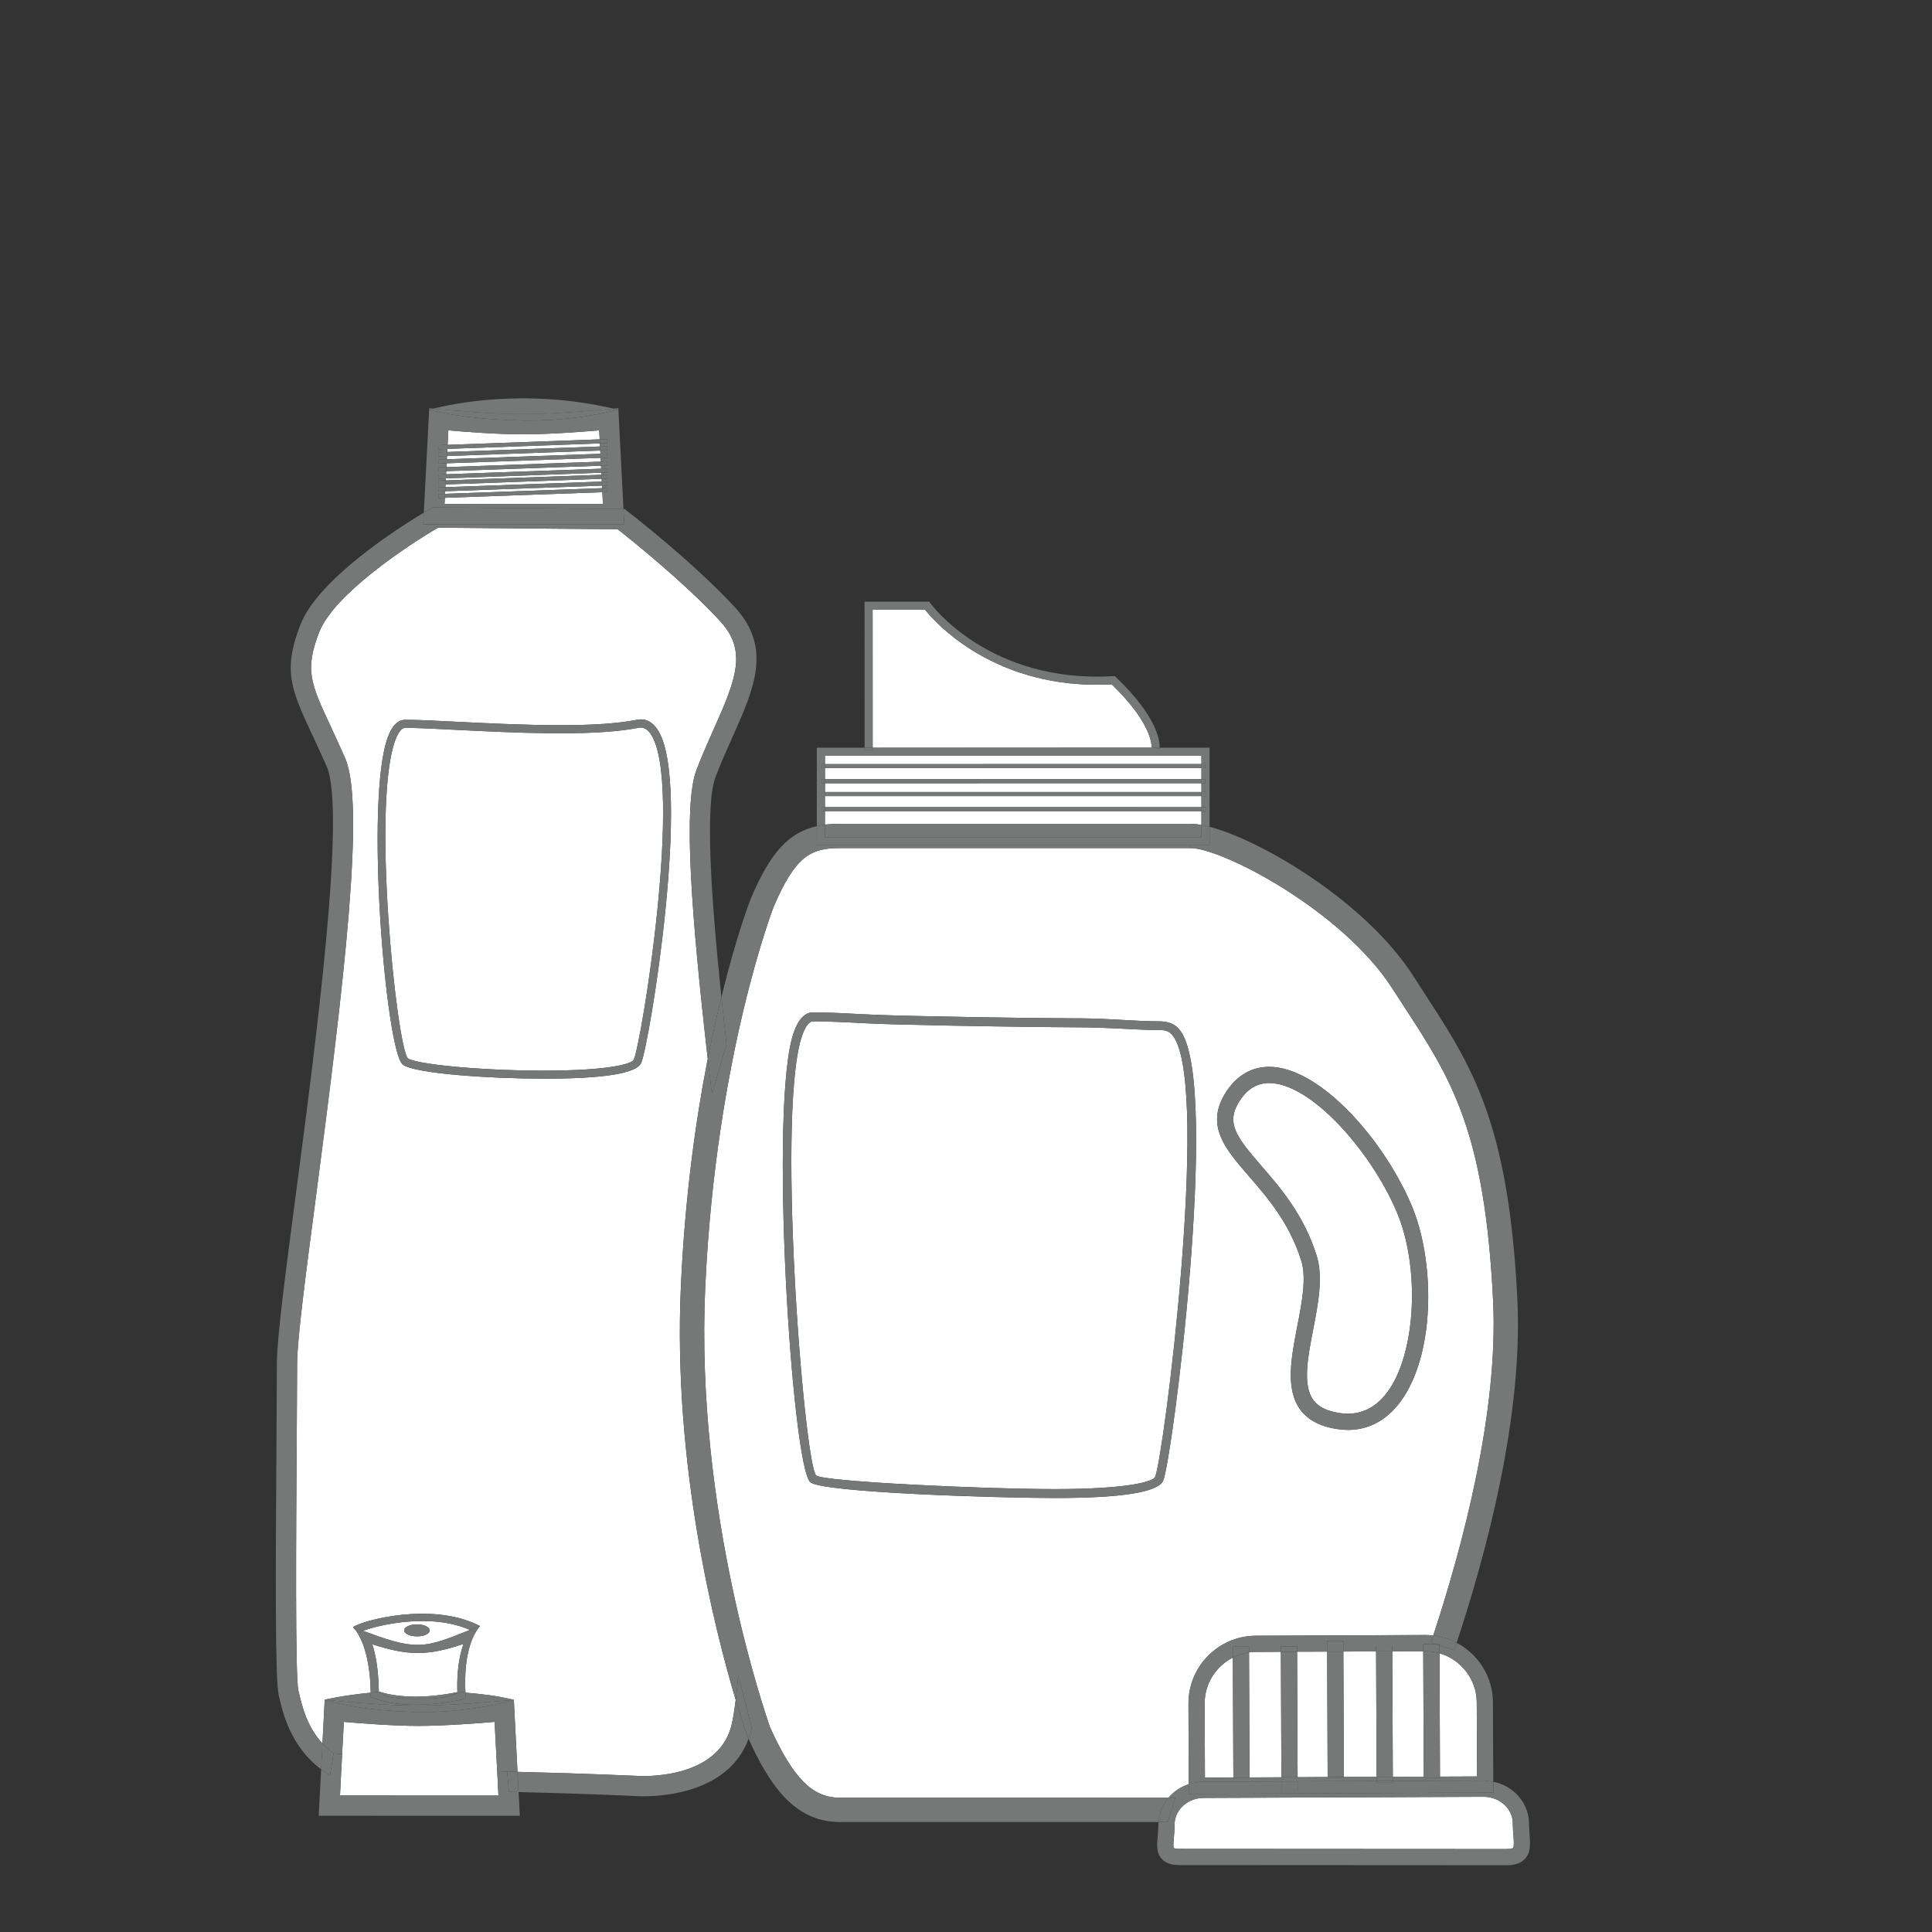 <?xml version="1.0" encoding="UTF-8"?>
<svg id="Layer_59" data-name="Layer 59" xmlns="http://www.w3.org/2000/svg" xmlns:xlink="http://www.w3.org/1999/xlink" viewBox="0 0 720 720">
  <rect x="0" y="0" width="720" height="720" fill="#333333" stroke="none"/>
  <defs>
    <style>
      .cls-1 {
        clip-path: url(#clippath-2);
      }

      .cls-2 {
        fill: none;
      }

      .cls-2, .cls-3, .cls-4 {
        stroke-width: 0px;
      }

      .cls-5 {
        clip-path: url(#clippath-1);
      }

      .cls-3 {
        fill: #fff;
      }

      .cls-6 {
        clip-path: url(#clippath);
      }

      .cls-4 {
        fill: #767878;
      }
    </style>
    <clipPath id="clippath">
      <rect class="cls-2" x="102.78" y="148.45" width="467.42" height="546.68"/>
    </clipPath>
    <clipPath id="clippath-1">
      <rect class="cls-2" x="102.78" y="148.45" width="467.42" height="546.68"/>
    </clipPath>
    <clipPath id="clippath-2">
      <rect class="cls-2" x="102.78" y="148.45" width="467.42" height="546.68"/>
    </clipPath>
  </defs>
  <path class="cls-3" d="m564,683.89c.13,1.69.35,4.26-.11,4.77,0,0-.43.42-2.33.43l-122.08-.07c-1.57-.02-2.02-.29-2.05-.29-.27-.49-.09-2.54.04-3.93.11-1.42.27-3.02.26-4.8-.03-5.47,4.82-9.94,10.8-9.97l104.54-.42c5.89.06,10.7,4.49,10.7,9.87.01,1.57.12,3.05.22,4.41h0Z"/>
  <path class="cls-3" d="m550.34,634.47l.13,27.57-13.83.06-.17-45.96c7.98,2.29,13.85,9.69,13.88,18.33h0Z"/>
  <polygon class="cls-3" points="530.4 615.35 530.6 662.12 519.06 662.15 518.87 615.41 530.4 615.35 530.4 615.35"/>
  <path class="cls-3" d="m520.53,451.65c8.51,20.11,7.3,50.89-2.61,65.89-4.67,7.02-10.71,10.09-18.21,9.13-5.01-.66-8.37-2.29-10.33-5-4.02-5.57-1.97-16.05,0-26.18,1.85-9.61,3.77-19.53,1.32-27.46-4.76-15.27-13.59-25.45-20.69-33.62-9.43-10.88-13.35-16.02-7.95-24.3,2.89-4.35,6.44-6.48,10.91-6.5,15.55.02,37.93,25.35,47.56,48.04h0Z"/>
  <polygon class="cls-3" points="512.83 615.43 513.02 662.18 500.82 662.23 500.63 615.48 512.83 615.43 512.83 615.43"/>
  <polygon class="cls-3" points="494.59 615.51 494.78 662.25 483.58 662.31 483.39 615.54 494.59 615.51 494.59 615.51"/>
  <path class="cls-3" d="m477.35,615.57l.19,46.77-11.87.05-.2-46.59c.85-.11,1.72-.19,2.6-.18l9.27-.05h0Z"/>
  <path class="cls-3" d="m459.45,617.73l.19,44.69-10.6.04-.1-27.57c-.04-7.49,4.26-13.99,10.51-17.16h0Z"/>
  <polygon class="cls-3" points="447.73 296.67 447.75 300.8 307.44 300.78 307.42 296.67 447.73 296.67 447.73 296.67"/>
  <polygon class="cls-3" points="447.75 291.87 447.75 295.16 307.44 295.16 307.44 291.9 447.75 291.87 447.75 291.87"/>
  <polygon class="cls-3" points="447.75 286.25 447.74 290.36 307.43 290.39 307.44 286.26 447.75 286.25 447.75 286.25"/>
  <polygon class="cls-3" points="447.74 281.66 447.74 284.74 307.43 284.75 307.43 281.67 447.74 281.66 447.74 281.66"/>
  <path class="cls-3" d="m457.03,406.8c-8.17,12.44-.47,21.31,8.42,31.55,6.74,7.77,15.12,17.4,19.5,31.49,2.01,6.45.22,15.64-1.5,24.5-2.21,11.39-4.51,23.17,1.03,30.87,2.95,4.08,7.81,6.58,14.44,7.43,1.17.16,2.32.24,3.44.25,8.27,0,15.38-4.15,20.6-12.04,12.21-18.44,11.46-51.9,3.12-71.59-10.6-24.96-34.44-51.67-53.1-51.69-6.49.02-11.99,3.19-15.95,9.22h0Zm-13.31-90.73c11.75,0,56.55,23.25,75.26,52.44,1.52,2.37,3.03,4.68,4.49,6.93,17.35,26.67,29.88,45.94,32.98,109.45,2,41.36-11.37,91.34-22.32,124.62-.87-.1-1.78-.17-2.72-.18l-63.35.26c-13.92.03-25.21,11.41-25.15,25.34l.1,29.98c-3,.99-5.62,2.78-7.54,5.05l-122.65-.02c-10.05.01-17.28-7.31-25.78-26.09-1.38-3.88-28.13-80.26-24.21-164.4,4-86.07,25.37-141.19,25.52-141.61,8.05-18.76,13.79-21.77,24.48-21.78h130.89Zm-10.23,235.71c3.28-7.39,21.06-145.1,6.8-167.02-2.2-3.41-5-4.13-8.65-4.14-8.76,0-16.6-.99-28.82-1.12-.91,0-1.81.01-2.78,0-14.22,0-62.98-.76-75.41-1.38-8.87-.46-16.54-.84-21.58-.84-2.99,0-5.4,2.42-7.14,7.2-9.52,25.99-.74,162.17,6.08,167.92,4.55,3.85,69.93,5.88,91.31,5.87,24.76,0,38.31-2.16,40.2-6.48h0Z"/>
  <path class="cls-3" d="m437.53,386.6c13.31,20.46-3.85,156.58-7.07,163.85-.71,1.56-9.35,4.49-37.16,4.49-27.57,0-86.42-2.8-89.14-5.06-4.63-5.03-15.37-141.08-4.63-165.52.74-1.71,1.97-3.75,3.51-3.77,4.95,0,12.59.38,21.43.83,10.11.5,44.25,1.11,64.36,1.32,4.65.05,8.51.09,11.2.09,14.07,0,24.72,1.11,32.27,1.04,2.12,0,3.74.43,5.23,2.71h0Z"/>
  <path class="cls-3" d="m414.3,255.03c15.69,15.14,14.85,23.44,14.85,23.5l.69.1-104.63.03-.02-51.45h19.53c3.52,4.41,25.95,30.14,69.57,27.83h0Z"/>
  <path class="cls-3" d="m443.73,307.01h-130.89c-1.9,0-3.72.1-5.41.29v-5.01s140.31.02,140.31.02v5.13c-1.5-.29-2.83-.42-4.01-.44h0Z"/>
  <polygon class="cls-3" points="224.48 183.43 224.71 187.81 165.67 187.81 165.79 185.52 224.48 183.43 224.48 183.43"/>
  <polygon class="cls-3" points="224.36 180.98 224.41 181.92 165.87 184.04 165.91 183.07 224.36 180.98 224.36 180.98"/>
  <polygon class="cls-3" points="224.23 178.42 224.28 179.47 165.98 181.56 166.05 180.54 224.23 178.42 224.23 178.42"/>
  <polygon class="cls-3" points="224.11 176.15 224.16 176.93 166.13 179.03 166.17 178.28 224.11 176.15 224.11 176.15"/>
  <polygon class="cls-3" points="223.98 173.55 224.03 174.67 166.25 176.74 166.29 175.59 223.98 173.55 223.98 173.55"/>
  <polygon class="cls-3" points="223.83 170.62 223.91 172.04 166.4 174.08 166.44 172.66 223.83 170.62 223.83 170.62"/>
  <polygon class="cls-3" points="223.68 167.9 223.76 169.11 166.52 171.15 166.59 169.95 223.68 167.9 223.68 167.9"/>
  <polygon class="cls-3" points="223.56 165.24 223.61 166.39 166.67 168.44 166.74 167.29 223.56 165.24 223.56 165.24"/>
  <path class="cls-3" d="m223.48,163.73l-56.67,2.05.27-5.4c6.18.55,18.37,1.5,27.88,1.48,9.57.01,22.05-.94,28.34-1.48l.18,3.35h0Z"/>
  <path class="cls-3" d="m170.47,630.61c-3.18.66-9.08,1.68-15.6,1.68-5.22,0-9.81-.65-13.69-1.9-.15-8.06-1.12-13.69-2.47-17.63,6.71,2.16,11.83,3.27,17.02,3.26,5.31,0,10.49-1.19,17.01-3.38-2.37,6.71-2.45,14.1-2.28,17.97h0Z"/>
  <path class="cls-3" d="m135.3,607.76c5.7-2.17,25.13-6.83,39.83-.33-8.16,3.26-13.65,5.56-19.41,5.56-5.86.03-11.66-2-20.42-5.23h0Zm20.09,2.06c2.63.03,4.75-.98,4.76-2.21-.02-1.27-2.15-2.26-4.78-2.26-2.63,0-4.75,1.01-4.76,2.24.02,1.24,2.15,2.23,4.78,2.23h0Z"/>
  <path class="cls-3" d="m185.31,660.42l.45,8.73-59.06-.03.8-15.51.64-11.92c6.15.55,18.34,1.49,27.85,1.51,9.57-.02,22.08-.97,28.34-1.51l.98,18.73h0Z"/>
  <path class="cls-3" d="m237.88,271.23c1.88-.37,3.38.4,4.71,2.44,12.06,18.55-3.46,114.67-6.4,121.25-.62,1.41-8.47,4.08-33.65,4.08-24.97-.03-48.07-2.54-50.56-4.62-4.18-4.54-13.93-97.59-4.18-119.74.68-1.53,1.79-3.39,3.21-3.38,4.47-.01,11.38.33,19.38.75,9.96.5,22.09,1.11,33.71,1.24,1.54.02,3.05.03,4.56.02,12.74.02,22.29-.67,29.22-2.04h0Z"/>
  <path class="cls-3" d="m120.17,649.75c-5.79-6.28-7.61-13.94-8.65-18.42l-.32-1.27c-1.24-5.09-.86-60.34-.63-93.34.06-11.72.14-21.89.15-28.5-.03-8.76,3.26-33.75,7.07-62.73,10.39-79.06,18.38-145.88,10.8-163-1.92-4.37-3.69-8.13-5.22-11.5-7.62-16.3-9.92-21.24-4.42-35.43,5.43-14.04,32.99-32.35,44.26-38.9l66.97.57c4.64,3.64,24.46,19.44,38.04,34.07,10.24,11.04,6.32,21.35-2.12,40.17-2.17,4.87-4.42,9.92-6.54,15.45-5.06,13.29-1.88,54.51,4.19,107.66-4.44,22.69-8.46,51.18-9.99,84.44-3.1,66.43,12.52,128.07,20.42,154.51-.43,3.44-.88,6.39-1.42,8.77-3.97,18.17-26.09,19.59-32.79,19.58-1.27.02-2.05-.05-2.23-.05-.27,0-20.82-.95-44.88-1.51l-1.37-26.86h-.12c-6.66-1.64-11.99-2.12-17.91-2.67-.28-4.83-.43-16.55,4.6-23.77l.37-.48.46-.57h-.03c-17.81-9.31-44.33-1.93-47.32.43l.27.27c1.25,1.31,6.05,7.43,6.35,24.13-10.73,1.09-16.48,2.48-17.06,2.62h-.09s-.84,16.32-.84,16.32h0Zm118.79-253.63c2.97-6.7,19.08-104.27,6.16-124.12-1.99-3.07-4.6-4.4-7.84-3.74-3.36.66-7.38,1.16-12.12,1.5-4.74.34-10.21.49-16.49.49-12.89.01-26.87-.71-38.12-1.25-8.03-.42-14.97-.77-19.53-.75-2.75,0-4.92,2.18-6.5,6.51-8.62,23.55-.68,116.69,5.52,121.92,4.13,3.46,33.16,5.31,52.51,5.3,22.43.03,34.68-1.95,36.42-5.86h0Z"/>
  <path class="cls-4" d="m278.96,647.98c-7.19,19.82-31.36,21.43-38.97,21.44-.33,0-.63,0-.94-.01-1.12-.01-1.75-.05-1.75-.05-.21-.03-20.34-.97-44.04-1.5l-.4-7.55c24.06.56,44.61,1.51,44.88,1.51.18,0,.96.07,2.23.05,6.7.01,28.82-1.41,32.79-19.58.54-2.38.99-5.33,1.42-8.77,2.57,8.51,4.33,13.39,4.38,13.57l.12.3c.09.18.18.39.27.58h0Z"/>
  <polygon class="cls-4" points="449.32 300.79 449.3 302.3 447.73 302.31 447.75 300.8 449.32 300.79 449.32 300.79"/>
  <polygon class="cls-4" points="449.32 295.14 449.3 296.65 447.73 296.67 447.75 295.16 449.32 295.14 449.32 295.14"/>
  <path class="cls-4" d="m450.78,308.11v6.88s-7.05.02-7.05.02h-139.32s-.01-7.14-.01-7.14c.97-.26,1.97-.43,3.02-.57v4.68s140.33,0,140.33,0v-4.53c.92.16,1.95.38,3.03.67h0Z"/>
  <polygon class="cls-4" points="226.29 171.95 226.34 173.46 223.98 173.55 223.91 172.04 226.29 171.95 226.29 171.95"/>
  <polygon class="cls-4" points="224.28 179.47 224.36 180.98 165.91 183.07 165.98 181.56 224.28 179.47 224.28 179.47"/>
  <polygon class="cls-4" points="223.61 166.39 223.68 167.9 166.59 169.95 166.67 168.44 223.61 166.39 223.61 166.39"/>
  <polygon class="cls-4" points="224.41 181.92 224.48 183.43 165.79 185.52 165.87 184.04 224.41 181.92 224.41 181.92"/>
  <polygon class="cls-4" points="536.44 612.7 536.43 613.21 534.87 612.71 536.44 612.7 536.44 612.7"/>
  <path class="cls-4" d="m230.19,197.23l-66.97-.57v-1.3s69.43-.01,69.43-.01l-.3-5.65h.45s.99.8.99.8c.99.74,24.14,18.62,39.96,35.67,14.15,15.22,7.25,30.57-.73,48.39-2.13,4.78-4.36,9.71-6.38,15.06-3.91,10.19-1.71,44.31,2.2,82-1.7,6.81-3.42,14.49-5.08,22.95-6.07-53.15-9.26-94.37-4.19-107.66,2.11-5.53,4.37-10.58,6.54-15.45,8.44-18.81,12.36-29.13,2.12-40.17-13.58-14.64-33.4-30.43-38.04-34.07h0Z"/>
  <path class="cls-4" d="m415.9,252.39c15.84,15.09,16.38,24.3,16.27,26.26l-2.32-.02-.69-.1c0-.06.84-8.35-14.85-23.5-43.62,2.31-66.06-23.41-69.57-27.83h-19.53s.02,51.45.02,51.45h-3.02s-.02-54.44-.02-54.44h24.09s.45.62.45.62c.21.3,21.93,29.92,68.07,27.15l.64-.05.48.46h0Z"/>
  <polygon class="cls-4" points="166.4 174.08 166.29 175.59 163.36 175.71 163.32 174.2 166.4 174.08 166.4 174.08"/>
  <polygon class="cls-4" points="165.87 184.04 165.79 185.52 163.37 185.61 163.33 184.13 165.87 184.04 165.87 184.04"/>
  <polygon class="cls-4" points="226.29 166.3 226.34 167.81 223.68 167.9 223.61 166.39 226.29 166.3 226.29 166.3"/>
  <path class="cls-4" d="m154.87,635.3c10.14.02,18.78-2.33,18.78-2.33,0,0-.11-.82-.19-2.18,5.91.55,11.25,1.03,17.91,2.67l-3.81.38c-.21,0-18.89,1.79-31.54,1.81-12.65-.02-30.9-1.81-31.08-1.81l-3.74-.37s-.06,0-.09-.03c.58-.15,6.33-1.53,17.06-2.62,0,.54.02,1.09.01,1.66,5.23,2.14,11.2,2.84,16.7,2.84h0Z"/>
  <path class="cls-4" d="m438,669.95l-2.82,9.06h-3.41c.19-3.42,1.55-6.54,3.69-9.06h2.54Z"/>
  <polygon class="cls-4" points="166.13 179.03 166.05 180.54 163.37 180.63 163.32 179.12 166.13 179.03 166.13 179.03"/>
  <path class="cls-4" d="m178.86,605.97c-.15.18-.31.36-.43.57l-.37.48-1.07,1.29c-.6-.31-1.23-.62-1.86-.86,1.18-.47,2.43-.97,3.73-1.47h0Z"/>
  <path class="cls-4" d="m155.37,605.35c2.63,0,4.76.99,4.78,2.26-.01,1.24-2.14,2.24-4.76,2.21-2.63,0-4.76-.99-4.78-2.23.01-1.24,2.14-2.24,4.76-2.24h0Z"/>
  <path class="cls-4" d="m124.33,653.45l-1.36,8.11c-1.17-.68-2.28-1.41-3.3-2.21l.5-9.6c1.19,1.31,2.57,2.57,4.16,3.7h0Z"/>
  <polygon class="cls-4" points="447.75 295.16 447.73 296.67 307.42 296.67 307.44 295.16 447.75 295.16 447.75 295.16"/>
  <path class="cls-4" d="m192.86,660.32l.4,7.55c-1.18-.04-2.38-.09-3.59-.1l-.67-7.56c1.3.04,2.6.06,3.86.1h0Z"/>
  <polygon class="cls-4" points="223.91 172.04 223.98 173.55 166.29 175.59 166.4 174.08 223.91 172.04 223.91 172.04"/>
  <path class="cls-4" d="m178.89,605.97l-.46.57c.12-.21.28-.39.43-.57h.03Z"/>
  <polygon class="cls-4" points="226.29 163.64 226.34 165.15 223.56 165.24 223.48 163.73 226.29 163.64 226.29 163.64"/>
  <polygon class="cls-4" points="307.44 295.16 307.42 296.67 306.39 296.66 306.41 295.15 307.44 295.16 307.44 295.16"/>
  <polygon class="cls-4" points="447.74 290.36 447.75 291.87 307.44 291.9 307.43 290.39 447.74 290.36 447.74 290.36"/>
  <polygon class="cls-4" points="226.27 179.4 226.35 180.91 224.36 180.98 224.28 179.47 226.27 179.4 226.27 179.4"/>
  <polygon class="cls-4" points="224.16 176.93 224.23 178.42 166.05 180.54 166.13 179.03 224.16 176.93 224.16 176.93"/>
  <polygon class="cls-4" points="165.98 181.56 165.91 183.07 163.37 183.17 163.33 181.66 165.98 181.56 165.98 181.56"/>
  <path class="cls-4" d="m173.65,632.97s-8.63,2.35-18.78,2.33c-5.5,0-11.47-.7-16.7-2.84,0-.57-.02-1.12-.01-1.66.82-.08,1.66-.16,2.54-.24,3.48,1.67,3.42,2.51,15.1,2.52,9.75-.02,11.15-.76,15.76-2.46.63.07,1.27.13,1.9.17.08,1.36.19,2.18.19,2.18h0Z"/>
  <path class="cls-4" d="m550.47,662.03l-.13-27.57c-.03-8.64-5.9-16.04-13.88-18.33l-.03-2.93,5.51,1.75c.31-.9.59-1.8.9-2.74,8.02,4.22,13.51,12.62,13.53,22.22l.13,29.56-3.65-.43-33.79.15v-1.57s11.52-.03,11.52-.03v.39s6.04-.03,6.04-.03v-.39s13.83-.06,13.83-.06h0Z"/>
  <polygon class="cls-4" points="223.48 163.73 223.56 165.24 166.74 167.29 166.82 165.78 223.48 163.73 223.48 163.73"/>
  <g class="cls-6">
    <path class="cls-4" d="m304.41,315h139.32s-.01,1.07-.01,1.07h-130.89c-10.69,0-16.43,3.01-24.48,21.77-.15.42-21.52,55.54-25.52,141.61-3.92,84.14,22.83,160.52,24.21,164.4,8.49,18.78,15.72,26.11,25.78,26.09l122.65.02c-2.14,2.51-3.5,5.64-3.69,9.05h-118.94c-17.27,0-26.53-14.81-33.88-31.02.5-1.26.87-2.62,1.19-4.06l-5.02-19.44c-.28,3.29-.61,6.33-.94,9.05-7.9-26.45-23.51-88.09-20.42-154.51,1.53-33.26,5.55-61.75,9.99-84.44.47,3.96.94,7.98,1.41,12.06l.33.58,5.24-18.15c-.66-5.87-1.29-11.7-1.9-17.44,5.59-23.01,10.71-36.15,11.15-37.23,7.09-16.5,13.82-24.19,24.41-26.52v7.13h.01Z"/>
    <path class="cls-4" d="m161.47,152.29c6.48-1.68,34.14-7.73,67.18,0l-2.15.22c-.18.03-18.89,1.82-31.54,1.84-12.65-.01-30.87-1.81-31.05-1.81l-2.44-.24h0Z"/>
  </g>
  <path class="cls-4" d="m432.16,278.65c0,.18-.03.33-.03.36l-2.29-.39,2.32.02h0Z"/>
  <path class="cls-4" d="m135.3,607.76c-.79.29-1.3.53-1.52.71l-1.97-1.8-.27-.27c1.32.47,2.56.93,3.76,1.37h0Z"/>
  <polygon class="cls-4" points="166.52 171.15 166.44 172.66 163.36 172.78 163.32 171.27 166.52 171.15 166.52 171.15"/>
  <path class="cls-4" d="m192.16,156.66c-22.15-.75-32.14-4-32.14-4,0,0,.48-.15,1.45-.38l2.44.24c.18,0,18.4,1.8,31.05,1.81,12.65-.02,31.36-1.81,31.54-1.84l2.15-.22c.54.13,1.05.25,1.6.38,0,0-15.96,4.72-38.09,4h0Z"/>
  <path class="cls-4" d="m193.71,676.69l-74.94-.02.91-17.32c1.02.8,2.13,1.53,3.3,2.21l1.36-8.11,3.17.16-.8,15.51,59.06.03-.45-8.73,3.69-.2.67,7.56c1.21.01,2.42.06,3.59.1l.45,8.82h0Z"/>
  <polygon class="cls-4" points="226.3 174.57 226.34 176.08 224.11 176.15 224.03 174.67 226.3 174.57 226.3 174.57"/>
  <polygon class="cls-4" points="166.82 165.78 166.74 167.29 163.36 167.41 163.31 165.9 166.82 165.78 166.82 165.78"/>
  <polygon class="cls-4" points="223.76 169.11 223.83 170.62 166.44 172.66 166.52 171.15 223.76 169.11 223.76 169.11"/>
  <path class="cls-4" d="m232.35,189.7l.3,5.65h-69.42s-5.53.01-5.53.01l.23-4.35c1.34-.8,2.22-1.31,2.43-1.42l.88-.5,71.1.61h0Z"/>
  <polygon class="cls-4" points="166.67 168.44 166.59 169.95 163.36 170.06 163.32 168.55 166.67 168.44 166.67 168.44"/>
  <polygon class="cls-4" points="307.43 284.75 307.44 286.26 306.2 286.24 306.19 284.73 307.43 284.75 307.43 284.75"/>
  <path class="cls-4" d="m447.75,311.98h-140.31s-.01-4.67-.01-4.67c1.69-.19,3.51-.29,5.41-.3h130.89c1.18.03,2.51.16,4.01.45v4.53h.01Z"/>
  <polygon class="cls-4" points="449.1 290.37 449.11 291.88 447.75 291.87 447.74 290.36 449.1 290.37 449.1 290.37"/>
  <g class="cls-5">
    <polygon class="cls-4" points="166.25 176.74 166.17 178.28 163.36 178.37 163.32 176.86 166.25 176.74 166.25 176.74"/>
    <path class="cls-4" d="m128.61,282.5c7.58,17.11-.42,83.94-10.8,163-3.81,28.98-7.1,53.97-7.07,62.73-.01,6.61-.09,16.79-.15,28.5-.23,33-.61,88.25.63,93.34l.32,1.27c1.04,4.48,2.86,12.14,8.65,18.42l-.5,9.6c-11.26-8.36-14.21-20.84-15.51-26.28l-.29-1.18c-1.36-5.57-1.21-44.67-.85-95.21.06-11.71.14-21.86.15-28.44-.02-9.24,3.13-33.3,7.14-63.72,7.46-56.68,18.71-142.38,11.4-158.97-1.92-4.31-3.66-8.04-5.19-11.35-7.97-17.08-11.28-24.15-4.6-41.36,6.71-17.26,37.11-36.47,46.01-41.81l-.23,4.35h5.53s-.01,1.3-.01,1.3c-11.27,6.55-38.82,24.86-44.26,38.9-5.5,14.19-3.19,19.14,4.42,35.43,1.53,3.37,3.31,7.13,5.22,11.5h0Z"/>
  </g>
  <polygon class="cls-4" points="226.28 181.85 226.32 183.36 224.48 183.43 224.41 181.92 226.28 181.85 226.28 181.85"/>
  <path class="cls-4" d="m147.81,274.64c-9.75,22.15,0,115.19,4.18,119.74,2.48,2.08,25.59,4.59,50.56,4.62,25.18,0,33.03-2.67,33.65-4.08,2.94-6.58,18.46-102.7,6.4-121.25-1.34-2.04-2.84-2.81-4.71-2.44-6.93,1.38-16.48,2.06-29.22,2.04-1.51.01-3.02,0-4.56-.02-11.62-.12-23.76-.74-33.71-1.24-8-.42-14.91-.76-19.38-.75-1.42-.01-2.53,1.85-3.21,3.38h0Zm-3.29.12c1.59-4.33,3.75-6.51,6.5-6.51,4.56-.01,11.5.33,19.53.75,11.26.54,25.23,1.27,38.12,1.25,6.28,0,11.75-.15,16.49-.49,4.74-.34,8.77-.84,12.12-1.5,3.24-.66,5.85.67,7.84,3.74,12.92,19.86-3.19,117.42-6.16,124.12-1.73,3.91-13.98,5.89-36.42,5.86-19.35,0-48.38-1.85-52.51-5.3-6.19-5.23-14.13-98.38-5.52-121.92h0Z"/>
  <path class="cls-4" d="m191.43,633.49s-16.09,5.23-38.24,4.48c-20.77-.7-30.82-4.07-31.99-4.51l3.74.37c.18,0,18.43,1.8,31.08,1.81,12.65-.02,31.33-1.81,31.54-1.81l3.81-.38s.03.03.06.03h0Z"/>
  <polygon class="cls-4" points="325.22 278.66 325.21 279.59 322.19 279.59 322.2 278.65 325.22 278.66 325.22 278.66"/>
  <path class="cls-4" d="m163.32,171.27l.04,1.51,3.08-.12-.05,1.42-3.08.12.04,1.51,2.93-.12-.04,1.15-2.93.12.04,1.51,2.81-.09-.04.75-2.81.09.04,1.51,2.69-.09-.07,1.03-2.66.09.04,1.51,2.54-.09-.04.97-2.54.09.04,1.48,2.42-.09-.12,2.29h59.03s-.23-4.38-.23-4.38l1.84-.07-.04-1.51-1.87.07-.05-.94,1.99-.07-.07-1.51-1.99.07-.05-1.06,2.11-.07-.07-1.48-2.11.07-.05-.79,2.24-.07-.04-1.51-2.27.1-.05-1.12,2.36-.1-.04-1.51-2.39.1-.07-1.42,2.51-.09-.04-1.51-2.54.09-.08-1.21,2.66-.09-.04-1.51-2.69.09-.05-1.15,2.78-.09-.04-1.51-2.81.09-.18-3.35c-6.29.54-18.77,1.49-28.34,1.48-9.51.02-21.7-.93-27.88-1.48l-.27,5.4-3.5.11.04,1.51,3.38-.11-.07,1.15-3.35.12.04,1.51,3.23-.12-.07,1.21-3.2.12h0Zm-3.3-18.61s9.99,3.25,32.14,4c22.12.72,38.09-4,38.09-4-.54-.13-1.05-.25-1.6-.38l1.78-.16,1.92,37.58-71.1-.61-.88.5c-.21.12-1.09.62-2.43,1.42l2.02-38.9,1.51.17c-.97.23-1.45.38-1.45.38h0Z"/>
  <polygon class="cls-4" points="226.27 176.87 226.35 178.35 224.23 178.42 224.16 176.93 226.27 176.87 226.27 176.87"/>
  <path class="cls-4" d="m536.43,613.21l.03,2.93c-1.62-.5-3.34-.76-5.12-.78h-.94s0-2.64,0-2.64h4.47s1.57.49,1.57.49h0Z"/>
  <path class="cls-4" d="m184.33,641.69c-6.26.54-18.77,1.49-28.34,1.51-9.51-.01-21.7-.96-27.85-1.51l-.64,11.92-3.17-.16c-1.59-1.13-2.96-2.39-4.16-3.7l.84-16.33h.06s0,0,.03,0c.03.03.06.03.09.03,1.17.44,11.22,3.81,31.99,4.51,22.15.75,38.24-4.48,38.24-4.48t-.06-.03h.12s1.37,26.86,1.37,26.86c-1.27-.04-2.57-.06-3.86-.1l-3.69.2-.98-18.73h0Z"/>
  <polygon class="cls-4" points="447.74 284.74 447.75 286.25 307.44 286.26 307.43 284.75 447.74 284.74 447.74 284.74"/>
  <path class="cls-4" d="m534.12,609.5c3.14.37,6.09,1.3,8.73,2.72-.31.93-.59,1.84-.9,2.74l-5.51-1.75v-.51s-1.57.01-1.57.01l-1.65-.53c.28-.87.59-1.77.9-2.68h0Z"/>
  <path class="cls-4" d="m472.98,403.61c-4.47.01-8.02,2.15-10.91,6.5-5.4,8.28-1.47,13.42,7.95,24.3,7.1,8.17,15.93,18.35,20.69,33.62,2.45,7.94.53,17.85-1.32,27.46-1.98,10.12-4.02,20.61,0,26.18,1.96,2.71,5.33,4.34,10.33,5,7.51.96,13.55-2.12,18.21-9.13,9.91-14.99,11.12-45.78,2.61-65.89-9.63-22.69-32.01-48.02-47.56-48.04h0Zm-15.95,3.18c3.96-6.03,9.46-9.2,15.95-9.22,18.66.02,42.5,26.73,53.1,51.69,8.33,19.68,9.09,53.15-3.12,71.59-5.22,7.89-12.33,12.04-20.6,12.04-1.12-.01-2.26-.08-3.44-.25-6.63-.86-11.5-3.35-14.44-7.43-5.53-7.7-3.23-19.48-1.03-30.87,1.73-8.86,3.51-18.05,1.5-24.5-4.38-14.09-12.76-23.72-19.5-31.49-8.89-10.24-16.58-19.11-8.42-31.55h0Z"/>
  <path class="cls-4" d="m154.87,632.28c6.52,0,12.42-1.02,15.6-1.68-.17-3.87-.09-11.26,2.28-17.97-6.52,2.2-11.69,3.38-17.01,3.38-5.19,0-10.31-1.11-17.02-3.26,1.35,3.94,2.31,9.57,2.47,17.63,3.88,1.25,8.46,1.9,13.69,1.9h0Zm16.69-1.66c-4.61,1.7-6,2.44-15.76,2.46-11.69,0-11.62-.85-15.1-2.52-.88.08-1.72.16-2.54.24-.3-16.7-5.1-22.82-6.35-24.13l1.97,1.8c.21-.18.73-.42,1.52-.71,8.75,3.23,14.56,5.26,20.42,5.23,5.77,0,11.26-2.29,19.41-5.56.63.25,1.26.56,1.86.86l1.07-1.29c-5.03,7.22-4.88,18.94-4.6,23.77-.63-.04-1.27-.1-1.9-.17h0Z"/>
  <path class="cls-4" d="m324.63,378.11c12.43.62,61.19,1.38,75.41,1.38.97.01,1.87-.01,2.78,0,12.23.13,20.07,1.12,28.82,1.12,3.65,0,6.45.73,8.65,4.14,14.26,21.92-3.52,159.63-6.8,167.02-1.89,4.33-15.44,6.48-40.2,6.48-21.38.01-86.76-2.02-91.31-5.87-6.82-5.75-15.6-141.93-6.08-167.92,1.74-4.78,4.15-7.2,7.14-7.2,5.04,0,12.71.38,21.58.84h0Zm-20.47,171.77c2.72,2.26,61.57,5.07,89.14,5.06,27.81,0,36.45-2.93,37.16-4.49,3.22-7.27,20.38-143.39,7.07-163.85-1.49-2.28-3.11-2.72-5.23-2.71-7.55.07-18.2-1.04-32.27-1.04-2.69,0-6.55-.04-11.2-.09-20.11-.22-54.25-.82-64.36-1.32-8.84-.46-16.48-.84-21.43-.83-1.54.01-2.77,2.05-3.51,3.77-10.74,24.43,0,160.48,4.63,165.52h0Z"/>
  <polygon class="cls-4" points="449.11 286.26 447.75 286.25 447.74 284.74 449.1 284.75 449.11 286.26 449.11 286.26"/>
  <path class="cls-4" d="m450.77,315v-6.88c19.8,5.19,58.41,28.28,75.84,55.49,1.52,2.37,3,4.65,4.46,6.9,17.44,26.82,31.22,48.01,34.41,113.93,2.1,43.17-11.42,93.99-22.63,127.78-2.64-1.42-5.59-2.35-8.73-2.72,10.95-33.28,24.32-83.26,22.32-124.62-3.09-63.5-15.63-82.78-32.98-109.45-1.46-2.25-2.97-4.56-4.49-6.93-18.71-29.19-63.51-52.43-75.26-52.44v-1.06s7.05-.02,7.05-.02h0Z"/>
  <polygon class="cls-4" points="307.43 290.39 307.44 291.9 306.2 291.89 306.19 290.38 307.43 290.39 307.43 290.39"/>
  <path class="cls-4" d="m556.53,668.05l-113.51.47-.02-3.62c1.73-.59,3.57-.9,5.51-.91l29.02-.11.02,3.41,6.04-.03-.02-3.41,29.47-.14v.48s6.03-.03,6.03-.03v-.45s33.79-.15,33.79-.15l3.65.43.02,4.05h0Z"/>
  <path class="cls-4" d="m280.15,643.92c-.32,1.45-.7,2.8-1.19,4.06-.09-.18-.18-.39-.27-.58l-.12-.3c-.06-.18-1.82-5.06-4.38-13.57.33-2.71.67-5.76.94-9.05l5.02,19.44h0Z"/>
  <polygon class="cls-4" points="447.75 300.8 447.73 302.31 307.42 302.29 307.44 300.78 447.75 300.8 447.75 300.8"/>
  <polygon class="cls-4" points="307.44 300.78 307.42 302.29 306.39 302.28 306.41 300.77 307.44 300.78 307.44 300.78"/>
  <g class="cls-1">
    <path class="cls-4" d="m450.76,278.64l.02,29.47c-1.08-.28-2.11-.51-3.04-.67v-5.13s1.56-.01,1.56-.01l.02-1.51h-1.57s-.02-4.12-.02-4.12h1.57s.02-1.52.02-1.52h-1.57s0-3.28,0-3.28h1.36s-.01-1.5-.01-1.5h-1.36s.01-4.12.01-4.12l1.36.02v-1.51s-1.37-.01-1.37-.01v-3.08s-140.31,0-140.31,0v3.08s-1.24-.01-1.24-.01v1.51s1.25.01,1.25.01v4.14s-1.25-.01-1.25-.01v1.51s1.25.01,1.25.01v3.26s-1.03-.01-1.03-.01l-.02,1.51h1.03s.02,4.12.02,4.12h-1.03s-.02,1.5-.02,1.5h1.03s0,5.02,0,5.02c-1.06.14-2.06.31-3.02.57v-29.23s17.8,0,17.8,0v.94s3.01,0,3.01,0v-.94s104.64-.03,104.64-.03l2.29.39s.03-.18.03-.36h18.6Z"/>
    <path class="cls-4" d="m553.07,669.61l-104.54.42c-5.98.03-10.83,4.5-10.8,9.97.01,1.78-.16,3.38-.26,4.8-.14,1.39-.31,3.44-.04,3.93.03,0,.48.28,2.05.29l122.08.07c1.9-.01,2.33-.43,2.33-.43.46-.51.24-3.08.11-4.77-.11-1.36-.21-2.84-.22-4.41,0-5.37-4.82-9.8-10.7-9.87h0Zm-110.05-1.09l113.51-.47-.02-4.05c3.25.67,6.11,2.18,8.35,4.32,3.05,2.87,4.94,6.82,4.95,11.16.02,1.39.12,2.72.2,3.96.29,3.54.53,6.89-1.7,9.31-1.47,1.58-3.65,2.35-6.73,2.37l-122.17-.07c-1.9-.02-4.65-.26-6.47-2.3-2.06-2.26-1.79-5.27-1.51-8.5.14-1.33.27-2.72.26-4.22,0-.36,0-.69.07-1.03h3.41s2.82-9.05,2.82-9.05h-2.54c1.92-2.27,4.54-4.05,7.54-5.05l.02,3.62h0Z"/>
  </g>
  <path class="cls-4" d="m270.74,389.07l-5.24,18.15-.33-.58c-.47-4.08-.94-8.1-1.41-12.06,1.66-8.47,3.37-16.15,5.08-22.95.6,5.74,1.24,11.58,1.9,17.44h0Z"/>
  <path class="cls-4" d="m468.05,609.58l63.35-.26c.94,0,1.84.08,2.72.18-.31.9-.62,1.81-.9,2.68l1.65.53h-4.47s0,2.64,0,2.64l-11.53.06v-1.99s-6.05.03-6.05.03v1.99s-12.19.05-12.19.05l-.02-3.93h-6.04s.02,3.95.02,3.95l-11.2.03v-1.99s-6.05.03-6.05.03v1.99s-9.26.05-9.26.05c-.88,0-1.75.07-2.6.18v-2.17s-6.05.03-6.05.03l.02,4.08c-6.25,3.16-10.55,9.67-10.51,17.16l.1,27.57,10.6-.04v.09s6.04-.03,6.04-.03v-.09s11.87-.05,11.87-.05l-.02,1.54-29.02.11c-1.93,0-3.78.32-5.51.91l-.1-29.98c-.06-13.92,11.23-25.3,25.15-25.34h0Z"/>
  <polygon class="cls-4" points="226.3 169.02 226.34 170.53 223.83 170.62 223.76 169.11 226.3 169.02 226.3 169.02"/>
  <path class="cls-4" d="m178.86,605.97c-1.3.5-2.55,1-3.73,1.47-14.7-6.5-34.13-1.85-39.83.33-1.2-.44-2.44-.9-3.76-1.37,2.98-2.35,29.51-9.74,47.32-.43h0Z"/>
  <polygon class="cls-4" points="224.03 174.67 224.11 176.15 166.17 178.28 166.25 176.74 224.03 174.67 224.03 174.67"/>
  <polygon class="cls-4" points="536.63 662.1 536.63 662.49 530.59 662.52 530.6 662.12 536.63 662.1 536.63 662.1"/>
  <path class="cls-4" d="m536.46,616.14l.17,45.96-6.04.03-.19-46.77h.94c1.78.03,3.5.29,5.12.79h0Z"/>
  <polygon class="cls-4" points="519.07 663.72 519.07 664.17 513.03 664.2 513.04 663.72 519.07 663.72 519.07 663.72"/>
  <polygon class="cls-4" points="519.06 662.15 519.07 663.72 513.04 663.72 513.02 662.18 519.06 662.15 519.06 662.15"/>
  <polygon class="cls-4" points="518.87 615.41 519.06 662.15 513.02 662.18 512.83 615.43 518.87 615.41 518.87 615.41"/>
  <polygon class="cls-4" points="518.86 613.41 518.87 615.41 512.83 615.43 512.82 613.44 518.86 613.41 518.86 613.41"/>
  <polygon class="cls-4" points="513.02 662.18 513.04 663.72 483.56 663.85 483.58 662.31 494.78 662.25 494.78 662.34 500.82 662.32 500.82 662.23 513.02 662.18 513.02 662.18"/>
  <polygon class="cls-4" points="500.82 662.23 500.82 662.32 494.78 662.34 494.78 662.25 500.82 662.23 500.82 662.23"/>
  <polygon class="cls-4" points="500.63 615.48 500.82 662.23 494.78 662.25 494.59 615.51 500.63 615.48 500.63 615.48"/>
  <polygon class="cls-4" points="500.61 611.56 500.63 615.48 494.59 615.51 494.57 611.55 500.61 611.56 500.61 611.56"/>
  <polygon class="cls-4" points="483.56 663.85 483.59 667.27 477.55 667.29 477.53 663.88 483.56 663.85 483.56 663.85"/>
  <polygon class="cls-4" points="483.58 662.31 483.56 663.85 477.53 663.88 477.54 662.34 483.58 662.31 483.58 662.31"/>
  <polygon class="cls-4" points="483.39 615.54 483.58 662.31 477.54 662.34 477.35 615.57 483.39 615.54 483.39 615.54"/>
  <polygon class="cls-4" points="483.38 613.55 483.39 615.54 477.35 615.57 477.34 613.57 483.38 613.55 483.38 613.55"/>
  <polygon class="cls-4" points="465.68 662.39 465.67 662.48 459.63 662.51 459.64 662.42 465.68 662.39 465.68 662.39"/>
  <path class="cls-4" d="m465.48,615.8l.2,46.59-6.04.03-.19-44.69c1.85-.98,3.88-1.62,6.03-1.93h0Z"/>
  <path class="cls-4" d="m465.47,613.63v2.17c-2.14.31-4.17.95-6.02,1.93l-.02-4.08,6.04-.03h0Z"/>
</svg>
